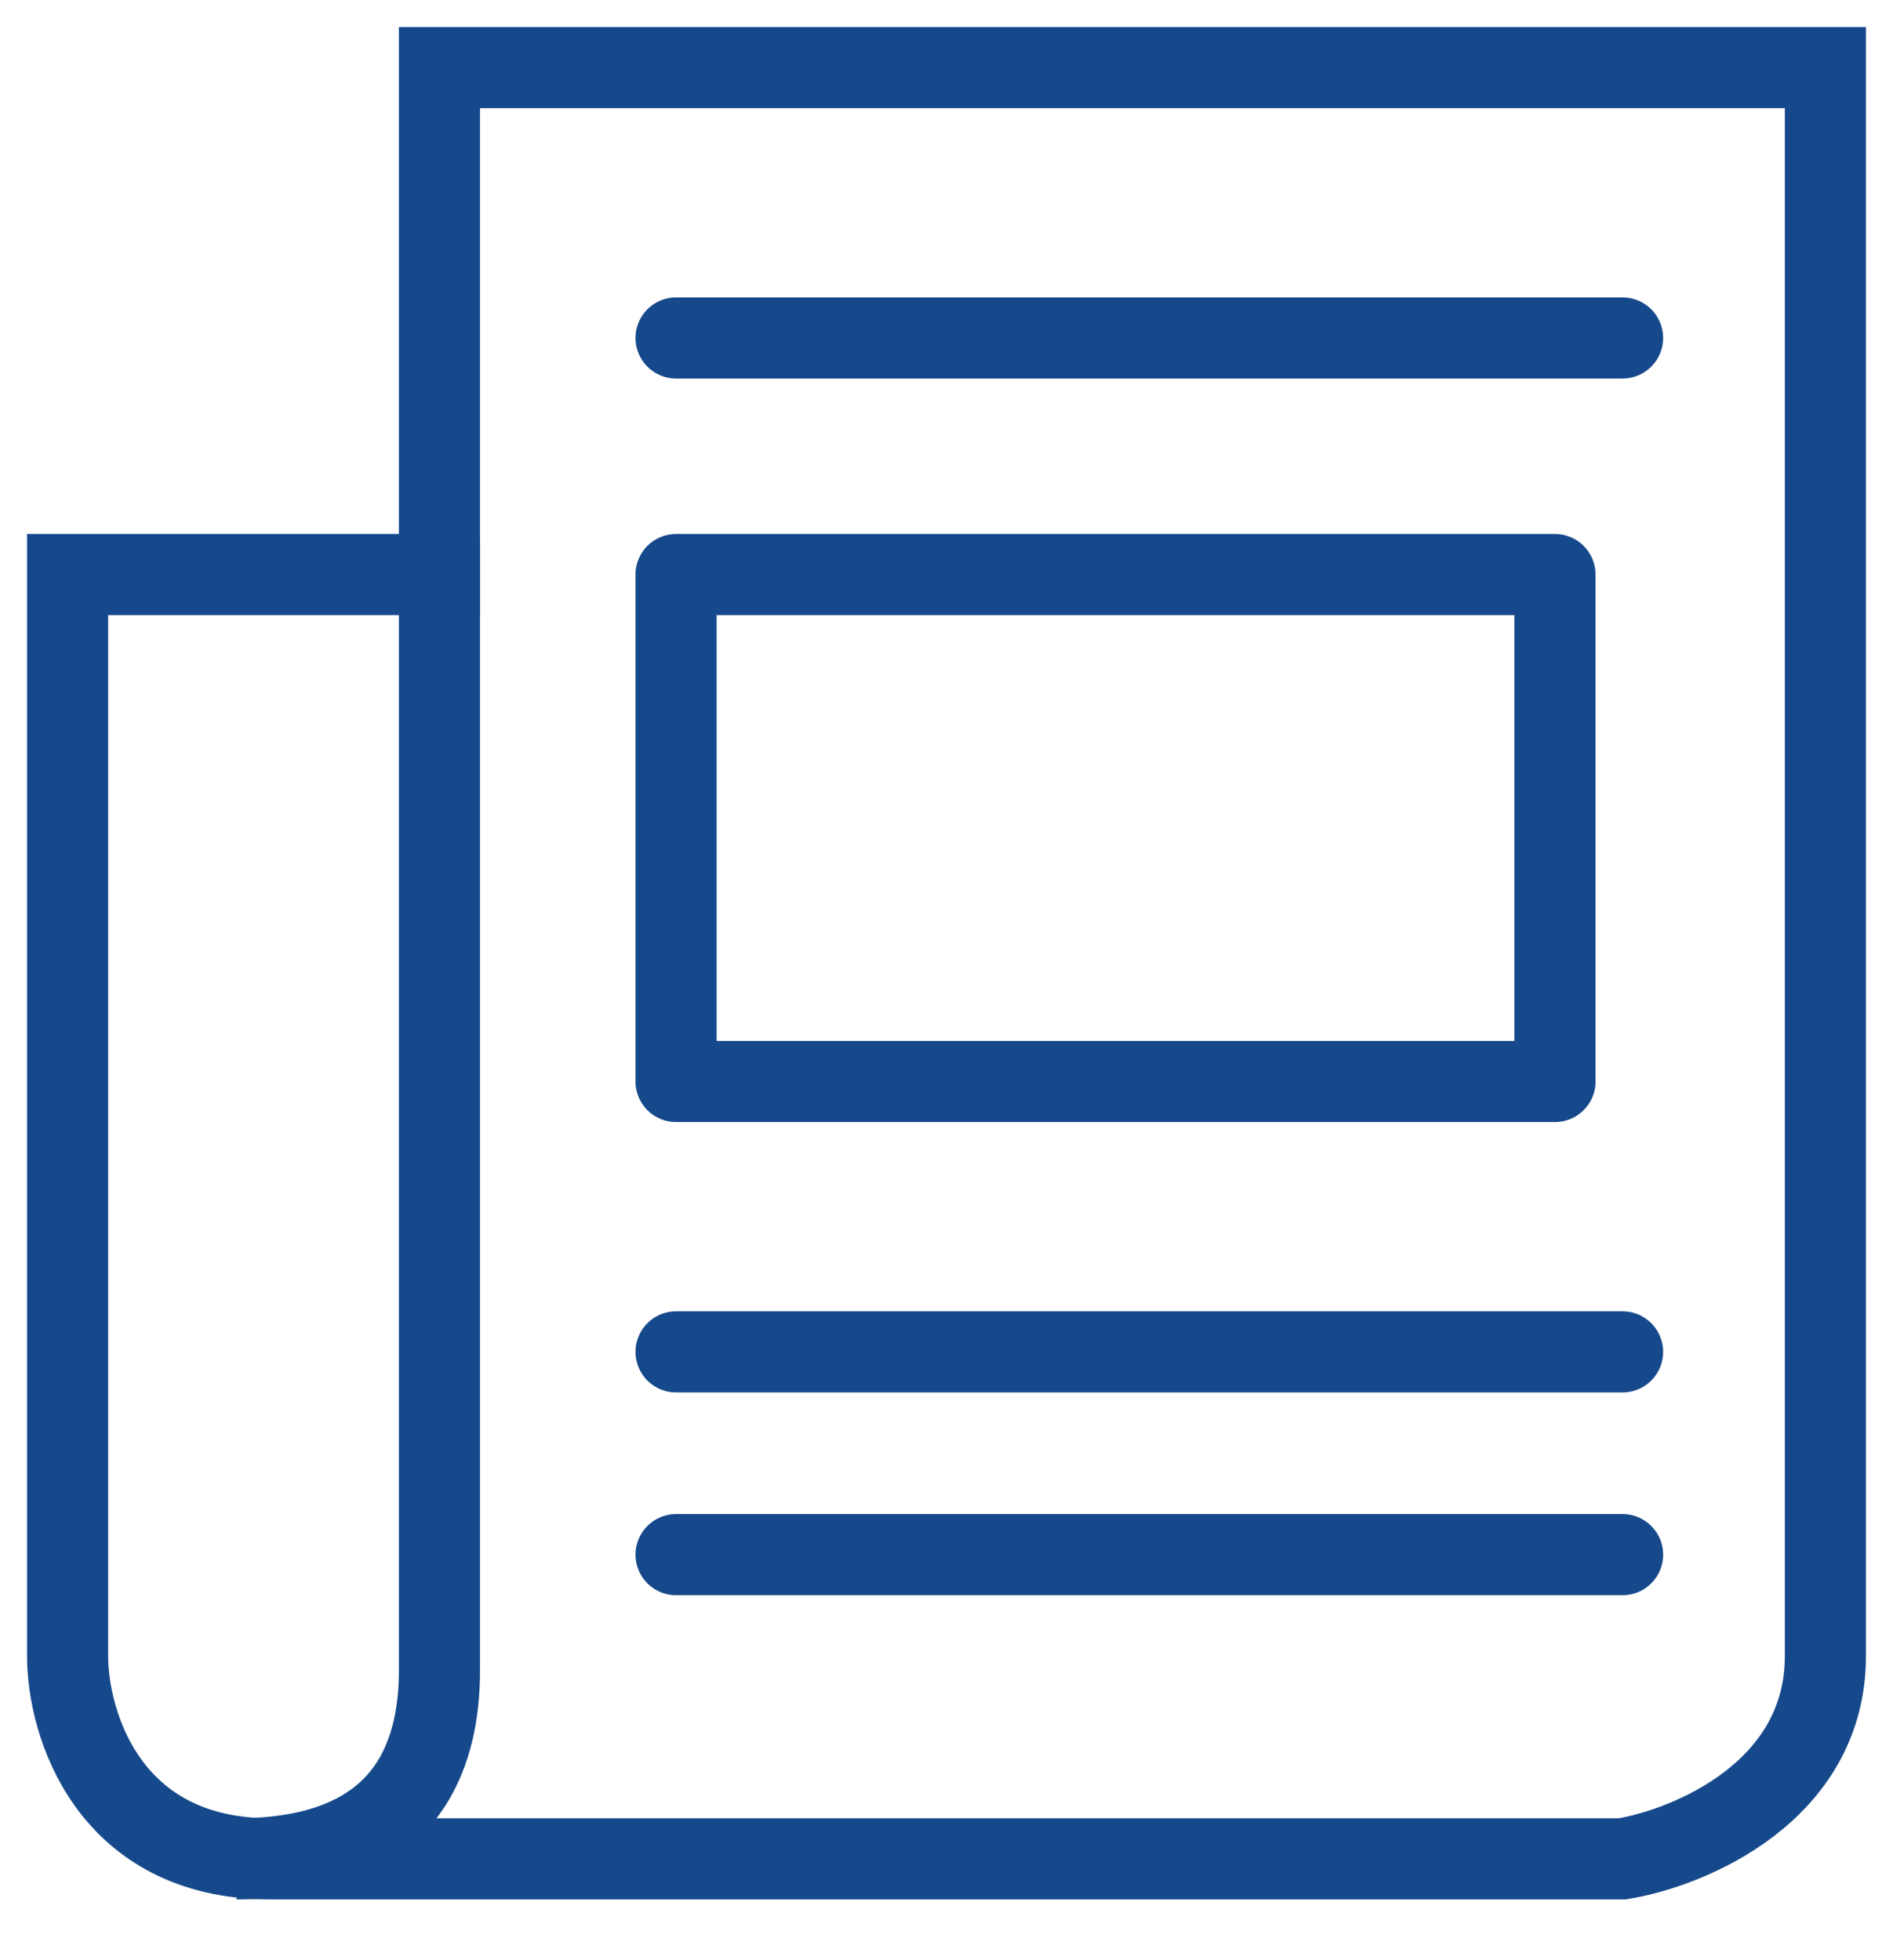 <svg width="28" height="29" viewBox="0 0 28 29" fill="none" xmlns="http://www.w3.org/2000/svg">
<path d="M6.5 1H27V24.5C27 26.5 25 27.333 24 27.5H4C1.6 27.5 1 25.5 1 24.5V8.5H6.5V1Z" stroke="#16498B" stroke-width="1.2"/>
<path d="M10 5L24 5" stroke="#16498B" stroke-width="1.2" stroke-linecap="round" stroke-linejoin="round"/>
<path d="M10 20L24 20" stroke="#16498B" stroke-width="1.2" stroke-linecap="round" stroke-linejoin="round"/>
<path d="M10 23L24 23" stroke="#16498B" stroke-width="1.2" stroke-linecap="round" stroke-linejoin="round"/>
<path d="M10 16V8.5H23V16H10Z" stroke="#16498B" stroke-width="1.2" stroke-linejoin="round"/>
<path d="M6.5 8V24.716C6.5 26 6 27.5 3.5 27.5" stroke="#16498B" stroke-width="1.2" stroke-linejoin="round"/>
</svg>
